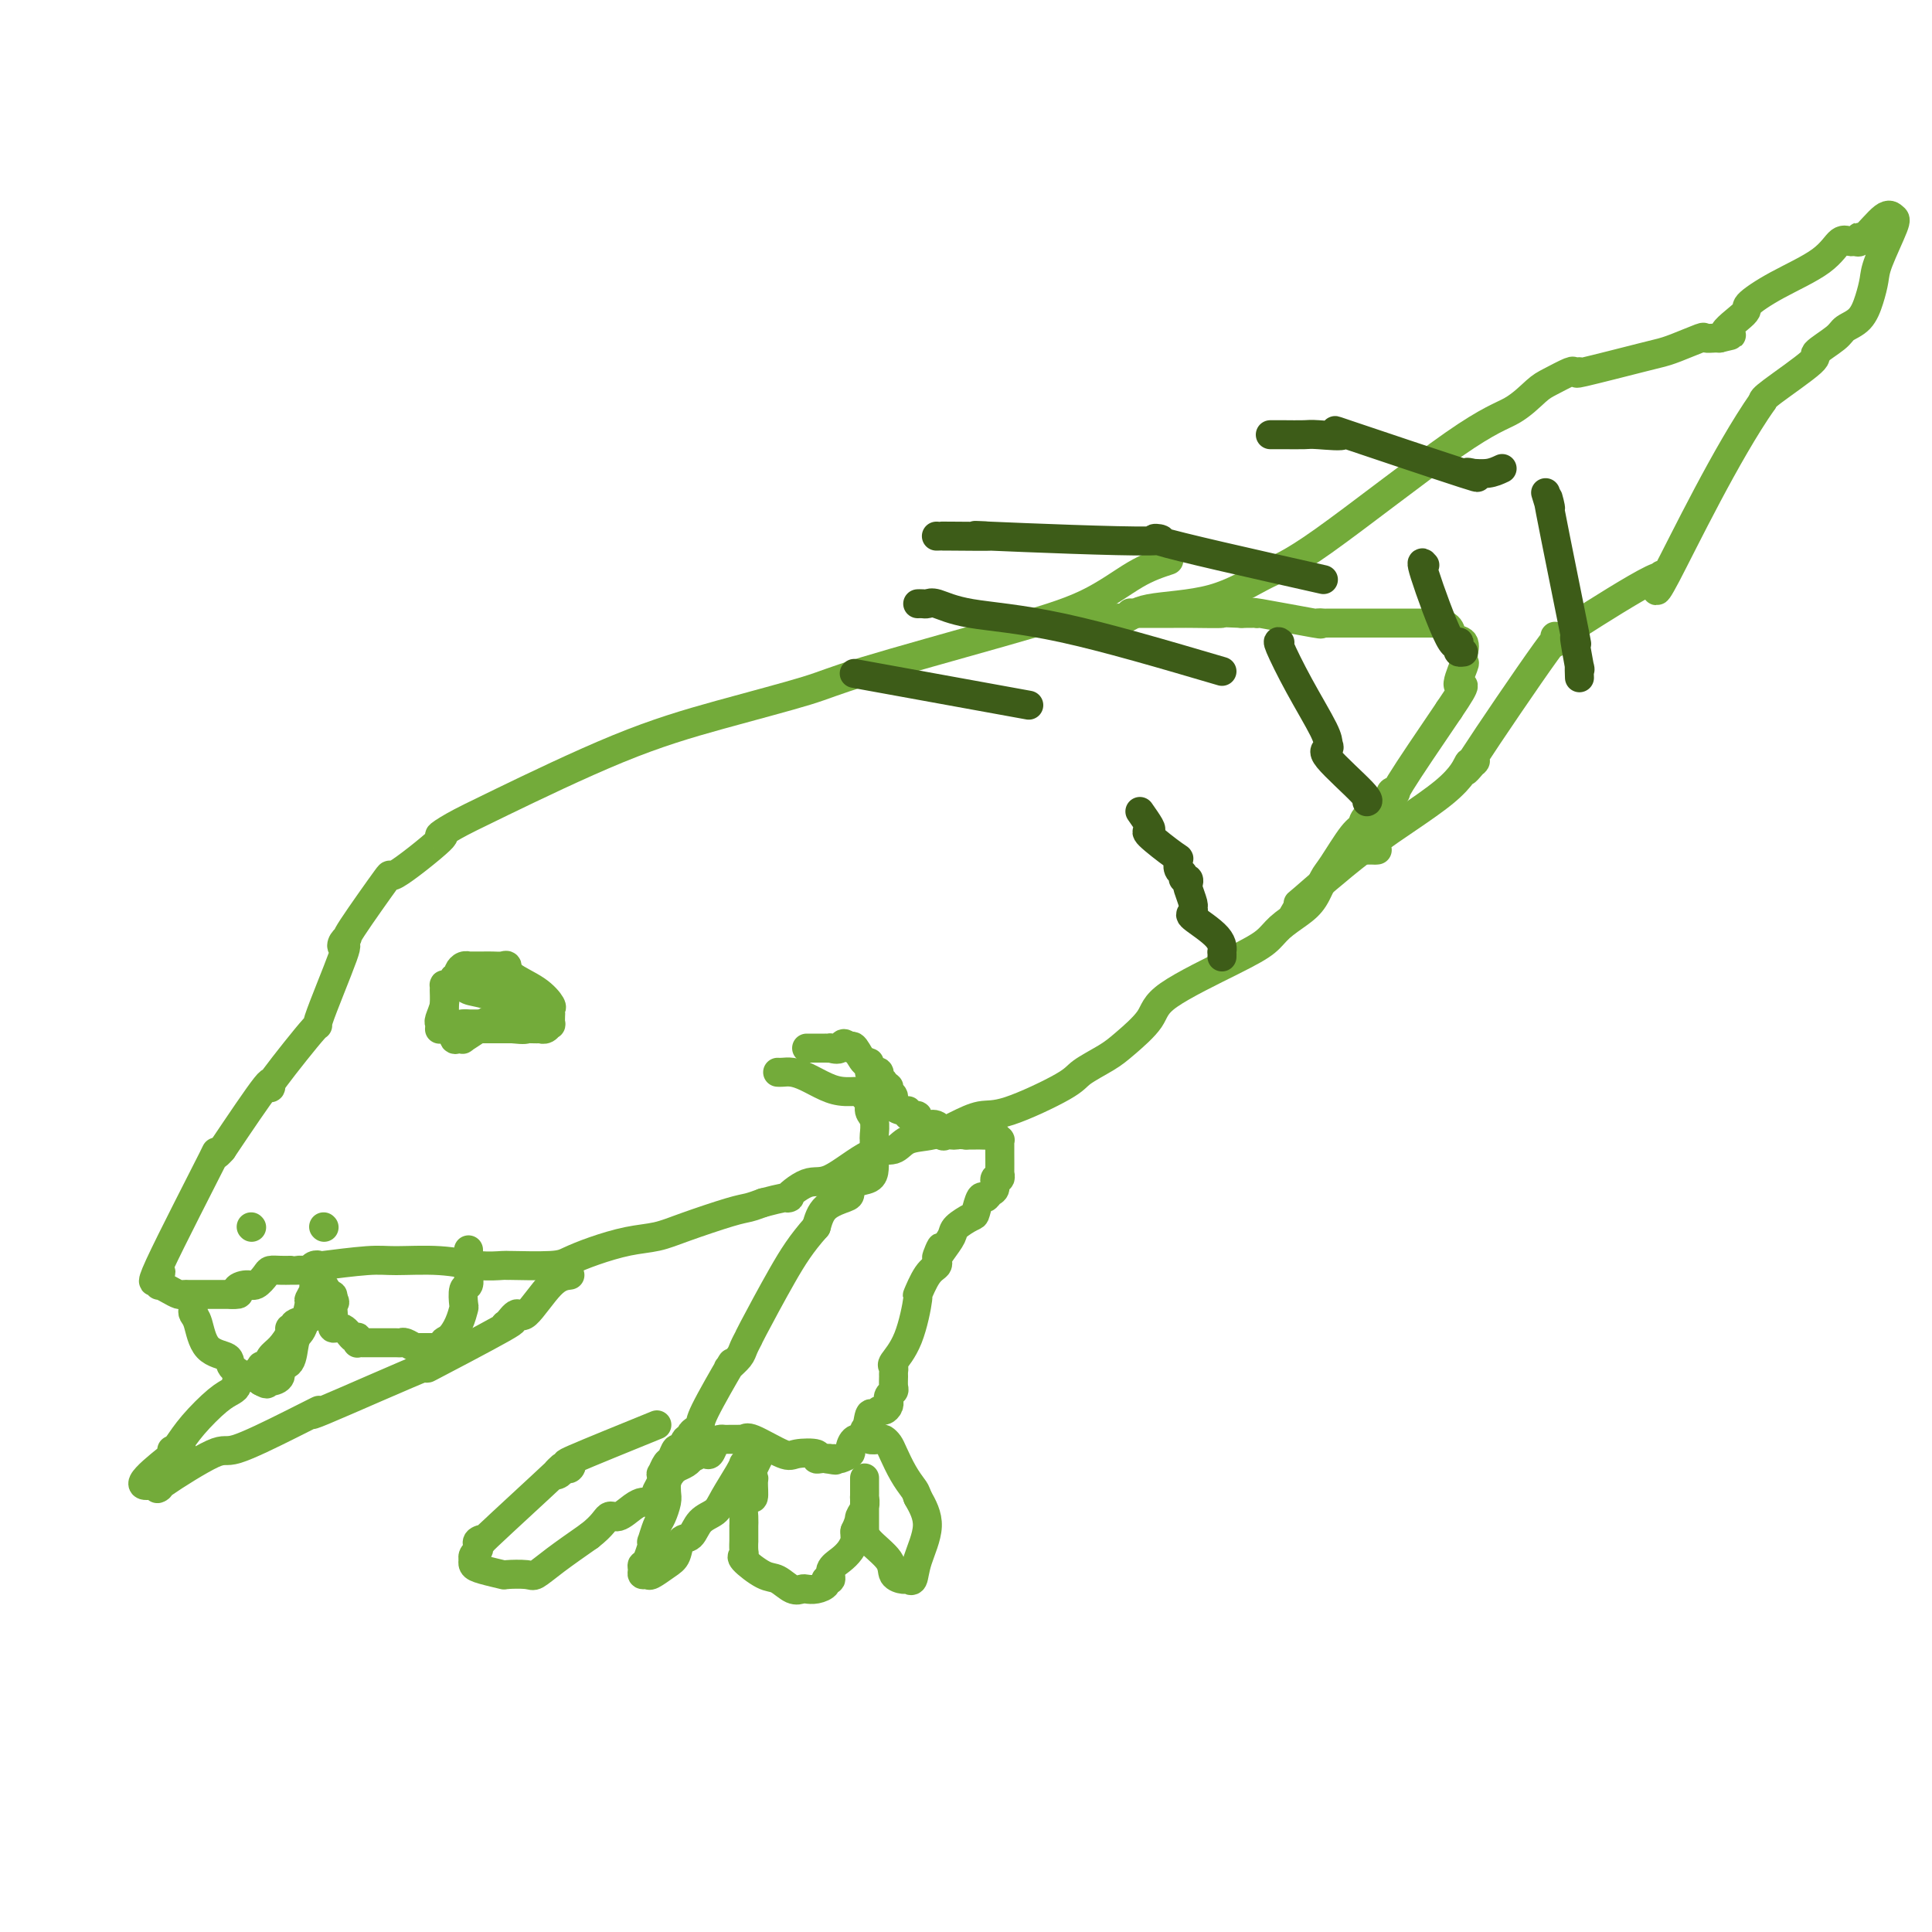 <svg viewBox='0 0 400 400' version='1.1' xmlns='http://www.w3.org/2000/svg' xmlns:xlink='http://www.w3.org/1999/xlink'><g fill='none' stroke='#73AB3A' stroke-width='6' stroke-linecap='round' stroke-linejoin='round'><path d='M242,116c-2.163,0.712 -4.325,1.424 -7,3c-2.675,1.576 -5.862,4.016 -10,6c-4.138,1.984 -9.228,3.511 -18,6c-8.772,2.489 -21.226,5.940 -28,8c-6.774,2.060 -7.869,2.729 -12,4c-4.131,1.271 -11.299,3.144 -18,5c-6.701,1.856 -12.935,3.695 -21,7c-8.065,3.305 -17.960,8.076 -24,11c-6.040,2.924 -8.224,3.999 -10,5c-1.776,1.001 -3.142,1.926 -3,2c0.142,0.074 1.794,-0.702 0,1c-1.794,1.702 -7.034,5.884 -9,7c-1.966,1.116 -0.658,-0.834 -2,1c-1.342,1.834 -5.335,7.452 -7,10c-1.665,2.548 -1.002,2.025 -1,2c0.002,-0.025 -0.657,0.449 -1,1c-0.343,0.551 -0.370,1.178 0,1c0.370,-0.178 1.136,-1.163 0,2c-1.136,3.163 -4.176,10.472 -5,13c-0.824,2.528 0.567,0.276 -1,2c-1.567,1.724 -6.091,7.426 -8,10c-1.909,2.574 -1.202,2.020 -1,2c0.202,-0.020 -0.099,0.495 0,0c0.099,-0.495 0.600,-1.998 -1,0c-1.600,1.998 -5.300,7.499 -9,13'/><path d='M46,238c-2.879,3.330 -0.078,-1.846 -2,2c-1.922,3.846 -8.569,16.714 -11,22c-2.431,5.286 -0.646,2.988 0,2c0.646,-0.988 0.152,-0.667 0,0c-0.152,0.667 0.039,1.681 0,2c-0.039,0.319 -0.309,-0.058 0,0c0.309,0.058 1.197,0.552 2,1c0.803,0.448 1.521,0.852 2,1c0.479,0.148 0.720,0.040 1,0c0.280,-0.040 0.601,-0.011 1,0c0.399,0.011 0.878,0.003 1,0c0.122,-0.003 -0.112,-0.001 0,0c0.112,0.001 0.569,0.000 1,0c0.431,-0.000 0.836,-0.000 1,0c0.164,0.000 0.087,0.000 0,0c-0.087,-0.000 -0.183,-0.000 0,0c0.183,0.000 0.644,0.000 1,0c0.356,-0.000 0.606,-0.000 1,0c0.394,0.000 0.930,0.000 1,0c0.070,-0.000 -0.327,-0.000 0,0c0.327,0.000 1.379,0.000 2,0c0.621,-0.000 0.810,-0.000 1,0'/><path d='M48,268c2.450,0.151 1.076,-0.471 1,-1c-0.076,-0.529 1.148,-0.965 2,-1c0.852,-0.035 1.332,0.330 2,0c0.668,-0.330 1.523,-1.356 2,-2c0.477,-0.644 0.575,-0.904 1,-1c0.425,-0.096 1.178,-0.026 2,0c0.822,0.026 1.712,0.008 2,0c0.288,-0.008 -0.025,-0.006 0,0c0.025,0.006 0.390,0.015 1,0c0.610,-0.015 1.466,-0.056 2,0c0.534,0.056 0.747,0.207 1,0c0.253,-0.207 0.545,-0.773 1,-1c0.455,-0.227 1.074,-0.114 1,0c-0.074,0.114 -0.839,0.231 1,0c1.839,-0.231 6.283,-0.808 9,-1c2.717,-0.192 3.709,0.001 6,0c2.291,-0.001 5.883,-0.196 9,0c3.117,0.196 5.760,0.785 8,1c2.240,0.215 4.077,0.058 5,0c0.923,-0.058 0.931,-0.018 1,0c0.069,0.018 0.200,0.013 0,0c-0.200,-0.013 -0.729,-0.035 1,0c1.729,0.035 5.718,0.126 8,0c2.282,-0.126 2.857,-0.469 4,-1c1.143,-0.531 2.855,-1.249 5,-2c2.145,-0.751 4.724,-1.535 7,-2c2.276,-0.465 4.251,-0.611 6,-1c1.749,-0.389 3.273,-1.022 6,-2c2.727,-0.978 6.657,-2.302 9,-3c2.343,-0.698 3.098,-0.771 4,-1c0.902,-0.229 1.951,-0.615 3,-1'/><path d='M158,249c7.748,-2.051 5.119,-0.677 5,-1c-0.119,-0.323 2.273,-2.342 4,-3c1.727,-0.658 2.789,0.046 5,-1c2.211,-1.046 5.570,-3.841 8,-5c2.430,-1.159 3.931,-0.682 5,-1c1.069,-0.318 1.707,-1.429 3,-2c1.293,-0.571 3.243,-0.600 5,-1c1.757,-0.400 3.321,-1.170 5,-2c1.679,-0.830 3.471,-1.720 5,-2c1.529,-0.280 2.794,0.051 6,-1c3.206,-1.051 8.351,-3.484 11,-5c2.649,-1.516 2.801,-2.114 4,-3c1.199,-0.886 3.446,-2.061 5,-3c1.554,-0.939 2.415,-1.644 4,-3c1.585,-1.356 3.893,-3.363 5,-5c1.107,-1.637 1.013,-2.903 4,-5c2.987,-2.097 9.055,-5.025 13,-7c3.945,-1.975 5.767,-2.998 7,-4c1.233,-1.002 1.875,-1.983 3,-3c1.125,-1.017 2.731,-2.069 4,-3c1.269,-0.931 2.200,-1.740 3,-3c0.800,-1.260 1.468,-2.969 2,-4c0.532,-1.031 0.927,-1.382 2,-3c1.073,-1.618 2.822,-4.504 4,-6c1.178,-1.496 1.785,-1.603 2,-2c0.215,-0.397 0.040,-1.083 1,-2c0.960,-0.917 3.056,-2.063 4,-3c0.944,-0.937 0.738,-1.663 1,-2c0.262,-0.337 0.994,-0.283 1,0c0.006,0.283 -0.712,0.795 1,-2c1.712,-2.795 5.856,-8.898 10,-15'/><path d='M300,147c4.724,-6.930 2.533,-4.755 2,-5c-0.533,-0.245 0.591,-2.910 1,-4c0.409,-1.090 0.103,-0.606 0,-1c-0.103,-0.394 -0.001,-1.667 0,-2c0.001,-0.333 -0.097,0.275 0,0c0.097,-0.275 0.391,-1.433 0,-2c-0.391,-0.567 -1.467,-0.544 -2,-1c-0.533,-0.456 -0.524,-1.390 -1,-2c-0.476,-0.610 -1.438,-0.895 -2,-1c-0.562,-0.105 -0.725,-0.028 -1,0c-0.275,0.028 -0.663,0.008 -1,0c-0.337,-0.008 -0.622,-0.002 -1,0c-0.378,0.002 -0.850,0.001 -2,0c-1.150,-0.001 -2.979,-0.000 -4,0c-1.021,0.000 -1.236,0.000 -2,0c-0.764,-0.000 -2.078,-0.000 -3,0c-0.922,0.000 -1.450,0.000 -2,0c-0.550,-0.000 -1.120,-0.001 -2,0c-0.880,0.001 -2.071,0.002 -3,0c-0.929,-0.002 -1.596,-0.008 -2,0c-0.404,0.008 -0.546,0.030 -1,0c-0.454,-0.030 -1.221,-0.113 -1,0c0.221,0.113 1.428,0.423 -1,0c-2.428,-0.423 -8.492,-1.577 -11,-2c-2.508,-0.423 -1.460,-0.113 -1,0c0.460,0.113 0.330,0.030 0,0c-0.330,-0.030 -0.862,-0.008 -1,0c-0.138,0.008 0.117,0.002 0,0c-0.117,-0.002 -0.605,-0.001 -1,0c-0.395,0.001 -0.698,0.000 -1,0'/><path d='M257,127c-6.910,-0.309 -3.683,-0.083 -4,0c-0.317,0.083 -4.176,0.022 -6,0c-1.824,-0.022 -1.612,-0.006 -2,0c-0.388,0.006 -1.375,0.002 -2,0c-0.625,-0.002 -0.890,-0.000 -1,0c-0.110,0.000 -0.067,-0.001 0,0c0.067,0.001 0.159,0.004 -1,0c-1.159,-0.004 -3.567,-0.015 -5,0c-1.433,0.015 -1.891,0.057 -2,0c-0.109,-0.057 0.129,-0.211 0,0c-0.129,0.211 -0.626,0.789 -1,1c-0.374,0.211 -0.626,0.057 -1,0c-0.374,-0.057 -0.870,-0.015 -1,0c-0.130,0.015 0.105,0.004 0,0c-0.105,-0.004 -0.549,-0.001 -1,0c-0.451,0.001 -0.908,0.000 -1,0c-0.092,-0.000 0.182,-0.000 0,0c-0.182,0.000 -0.818,0.000 -1,0c-0.182,-0.000 0.091,-0.000 0,0c-0.091,0.000 -0.545,0.000 -1,0'/><path d='M227,128c-5.000,0.167 -2.500,0.083 0,0'/><path d='M227,128c0.459,-0.054 0.918,-0.108 2,0c1.082,0.108 2.787,0.379 4,0c1.213,-0.379 1.936,-1.407 5,-2c3.064,-0.593 8.471,-0.751 13,-2c4.529,-1.249 8.179,-3.588 11,-5c2.821,-1.412 4.812,-1.897 12,-7c7.188,-5.103 19.573,-14.825 27,-20c7.427,-5.175 9.898,-5.803 12,-7c2.102,-1.197 3.837,-2.962 5,-4c1.163,-1.038 1.754,-1.347 3,-2c1.246,-0.653 3.146,-1.650 4,-2c0.854,-0.350 0.662,-0.055 1,0c0.338,0.055 1.207,-0.131 1,0c-0.207,0.131 -1.491,0.577 1,0c2.491,-0.577 8.756,-2.179 12,-3c3.244,-0.821 3.465,-0.861 4,-1c0.535,-0.139 1.382,-0.377 3,-1c1.618,-0.623 4.005,-1.631 5,-2c0.995,-0.369 0.597,-0.099 1,0c0.403,0.099 1.609,0.027 2,0c0.391,-0.027 -0.031,-0.008 0,0c0.031,0.008 0.516,0.004 1,0'/><path d='M356,70c4.779,-1.086 1.226,-0.302 1,-1c-0.226,-0.698 2.873,-2.878 4,-4c1.127,-1.122 0.281,-1.187 1,-2c0.719,-0.813 3.005,-2.376 6,-4c2.995,-1.624 6.701,-3.309 9,-5c2.299,-1.691 3.190,-3.386 4,-4c0.810,-0.614 1.538,-0.146 2,0c0.462,0.146 0.659,-0.028 1,0c0.341,0.028 0.826,0.260 1,0c0.174,-0.260 0.035,-1.011 0,-1c-0.035,0.011 0.033,0.782 1,0c0.967,-0.782 2.834,-3.119 4,-4c1.166,-0.881 1.630,-0.305 2,0c0.370,0.305 0.644,0.340 0,2c-0.644,1.660 -2.207,4.945 -3,7c-0.793,2.055 -0.814,2.881 -1,4c-0.186,1.119 -0.535,2.531 -1,4c-0.465,1.469 -1.045,2.994 -2,4c-0.955,1.006 -2.284,1.492 -3,2c-0.716,0.508 -0.819,1.040 -2,2c-1.181,0.960 -3.440,2.350 -4,3c-0.560,0.650 0.580,0.560 -1,2c-1.580,1.440 -5.880,4.412 -8,6c-2.120,1.588 -2.060,1.794 -2,2'/><path d='M365,83c-7.572,10.810 -16.502,29.337 -20,36c-3.498,6.663 -1.566,1.464 -1,0c0.566,-1.464 -0.236,0.806 0,1c0.236,0.194 1.509,-1.688 -2,0c-3.509,1.688 -11.801,6.948 -15,9c-3.199,2.052 -1.304,0.897 -1,1c0.304,0.103 -0.983,1.463 -2,2c-1.017,0.537 -1.765,0.250 -2,0c-0.235,-0.250 0.043,-0.464 0,0c-0.043,0.464 -0.407,1.607 0,1c0.407,-0.607 1.585,-2.965 -2,2c-3.585,4.965 -11.932,17.252 -15,22c-3.068,4.748 -0.857,1.955 0,1c0.857,-0.955 0.361,-0.074 0,0c-0.361,0.074 -0.587,-0.660 -1,0c-0.413,0.660 -1.015,2.713 -5,6c-3.985,3.287 -11.354,7.809 -14,10c-2.646,2.191 -0.568,2.051 0,2c0.568,-0.051 -0.374,-0.014 -1,0c-0.626,0.014 -0.938,0.004 -1,0c-0.062,-0.004 0.125,-0.001 0,0c-0.125,0.001 -0.563,0.001 -1,0'/><path d='M282,176c-5.303,4.093 -10.061,8.324 -12,10c-1.939,1.676 -1.061,0.797 -1,1c0.061,0.203 -0.697,1.486 -1,2c-0.303,0.514 -0.152,0.257 0,0'/><path d='M52,254c0.000,0.000 0.100,0.100 0.1,0.1'/><path d='M67,254c0.000,0.000 0.100,0.100 0.1,0.1'/><path d='M92,205c0.113,0.950 0.227,1.901 0,3c-0.227,1.099 -0.793,2.347 -1,3c-0.207,0.653 -0.055,0.711 0,1c0.055,0.289 0.015,0.810 0,1c-0.015,0.190 -0.003,0.051 0,0c0.003,-0.051 -0.001,-0.014 0,0c0.001,0.014 0.009,0.004 1,0c0.991,-0.004 2.967,-0.001 4,0c1.033,0.001 1.124,0.000 2,0c0.876,-0.000 2.536,-0.000 4,0c1.464,0.000 2.732,0.000 4,0'/><path d='M106,213c2.973,0.310 2.904,0.084 3,0c0.096,-0.084 0.355,-0.027 1,0c0.645,0.027 1.675,0.023 2,0c0.325,-0.023 -0.057,-0.067 0,0c0.057,0.067 0.551,0.243 1,0c0.449,-0.243 0.852,-0.906 1,-1c0.148,-0.094 0.041,0.380 0,0c-0.041,-0.380 -0.018,-1.613 0,-2c0.018,-0.387 0.029,0.073 0,0c-0.029,-0.073 -0.098,-0.678 0,-1c0.098,-0.322 0.364,-0.359 0,-1c-0.364,-0.641 -1.357,-1.884 -3,-3c-1.643,-1.116 -3.936,-2.103 -5,-3c-1.064,-0.897 -0.898,-1.705 -1,-2c-0.102,-0.295 -0.471,-0.079 -1,0c-0.529,0.079 -1.218,0.021 -2,0c-0.782,-0.021 -1.658,-0.006 -2,0c-0.342,0.006 -0.152,0.001 0,0c0.152,-0.001 0.266,-0.000 0,0c-0.266,0.000 -0.911,-0.001 -1,0c-0.089,0.001 0.379,0.003 0,0c-0.379,-0.003 -1.604,-0.012 -2,0c-0.396,0.012 0.038,0.044 0,0c-0.038,-0.044 -0.549,-0.166 -1,0c-0.451,0.166 -0.843,0.619 -1,1c-0.157,0.381 -0.078,0.691 0,1'/><path d='M95,202c-1.574,0.477 -1.010,0.668 -1,1c0.010,0.332 -0.533,0.805 -1,1c-0.467,0.195 -0.857,0.111 -1,0c-0.143,-0.111 -0.038,-0.250 0,0c0.038,0.250 0.010,0.888 0,1c-0.010,0.112 -0.003,-0.304 0,0c0.003,0.304 -0.000,1.328 0,2c0.000,0.672 0.003,0.993 0,1c-0.003,0.007 -0.011,-0.302 0,0c0.011,0.302 0.041,1.213 0,2c-0.041,0.787 -0.152,1.451 0,2c0.152,0.549 0.567,0.984 1,1c0.433,0.016 0.884,-0.386 1,0c0.116,0.386 -0.102,1.561 0,2c0.102,0.439 0.523,0.143 1,0c0.477,-0.143 1.009,-0.133 1,0c-0.009,0.133 -0.559,0.389 0,0c0.559,-0.389 2.226,-1.424 3,-2c0.774,-0.576 0.656,-0.695 1,-1c0.344,-0.305 1.150,-0.798 2,-1c0.850,-0.202 1.743,-0.114 2,0c0.257,0.114 -0.124,0.256 0,0c0.124,-0.256 0.751,-0.908 1,-1c0.249,-0.092 0.118,0.377 0,0c-0.118,-0.377 -0.224,-1.602 0,-2c0.224,-0.398 0.778,0.029 1,0c0.222,-0.029 0.111,-0.515 0,-1'/><path d='M106,207c1.926,-1.132 1.240,0.036 1,0c-0.240,-0.036 -0.036,-1.278 0,-2c0.036,-0.722 -0.098,-0.926 0,-1c0.098,-0.074 0.427,-0.020 0,0c-0.427,0.020 -1.611,0.005 -2,0c-0.389,-0.005 0.016,-0.001 0,0c-0.016,0.001 -0.452,0.000 -1,0c-0.548,-0.000 -1.207,-0.000 -2,0c-0.793,0.000 -1.719,0.000 -2,0c-0.281,-0.000 0.083,-0.000 0,0c-0.083,0.000 -0.614,0.000 -1,0c-0.386,-0.000 -0.625,-0.001 -1,0c-0.375,0.001 -0.884,0.004 -1,0c-0.116,-0.004 0.160,-0.013 0,0c-0.160,0.013 -0.758,0.050 -1,0c-0.242,-0.050 -0.129,-0.185 0,0c0.129,0.185 0.273,0.691 1,1c0.727,0.309 2.037,0.423 4,1c1.963,0.577 4.578,1.619 6,2c1.422,0.381 1.652,0.103 2,0c0.348,-0.103 0.814,-0.029 1,0c0.186,0.029 0.093,0.015 0,0'/><path d='M110,208c2.238,0.494 1.332,-0.270 1,0c-0.332,0.270 -0.090,1.575 0,2c0.090,0.425 0.028,-0.030 0,0c-0.028,0.030 -0.023,0.544 0,1c0.023,0.456 0.063,0.854 0,1c-0.063,0.146 -0.230,0.039 -1,0c-0.770,-0.039 -2.143,-0.010 -3,0c-0.857,0.010 -1.199,0.003 -2,0c-0.801,-0.003 -2.061,-0.001 -3,0c-0.939,0.001 -1.557,0.000 -2,0c-0.443,-0.000 -0.711,-0.000 -1,0c-0.289,0.000 -0.600,0.000 -1,0c-0.400,-0.000 -0.891,-0.000 -1,0c-0.109,0.000 0.163,0.000 0,0c-0.163,-0.000 -0.761,-0.000 -1,0c-0.239,0.000 -0.120,0.000 0,0'/><path d='M96,212c-2.333,0.156 -0.667,0.044 0,0c0.667,-0.044 0.333,-0.022 0,0'/><path d='M161,222c0.261,0.016 0.522,0.033 1,0c0.478,-0.033 1.173,-0.115 2,0c0.827,0.115 1.786,0.426 3,1c1.214,0.574 2.683,1.410 4,2c1.317,0.590 2.481,0.935 4,1c1.519,0.065 3.391,-0.150 4,0c0.609,0.150 -0.047,0.664 0,1c0.047,0.336 0.797,0.494 1,1c0.203,0.506 -0.142,1.362 0,2c0.142,0.638 0.770,1.059 1,2c0.230,0.941 0.062,2.401 0,3c-0.062,0.599 -0.018,0.335 0,1c0.018,0.665 0.008,2.257 0,3c-0.008,0.743 -0.016,0.637 0,1c0.016,0.363 0.057,1.196 0,2c-0.057,0.804 -0.211,1.579 -1,2c-0.789,0.421 -2.214,0.489 -3,1c-0.786,0.511 -0.932,1.467 -1,2c-0.068,0.533 -0.057,0.644 -1,1c-0.943,0.356 -2.841,0.959 -4,2c-1.159,1.041 -1.580,2.521 -2,4'/><path d='M169,254c-3.090,3.479 -4.816,6.178 -7,10c-2.184,3.822 -4.827,8.768 -6,11c-1.173,2.232 -0.876,1.749 -1,2c-0.124,0.251 -0.669,1.236 -1,2c-0.331,0.764 -0.446,1.308 -1,2c-0.554,0.692 -1.545,1.533 -2,2c-0.455,0.467 -0.373,0.559 0,0c0.373,-0.559 1.038,-1.769 0,0c-1.038,1.769 -3.780,6.517 -5,9c-1.220,2.483 -0.918,2.702 -1,3c-0.082,0.298 -0.547,0.676 -1,1c-0.453,0.324 -0.895,0.593 -1,1c-0.105,0.407 0.127,0.953 0,1c-0.127,0.047 -0.611,-0.406 -1,0c-0.389,0.406 -0.682,1.672 -1,2c-0.318,0.328 -0.660,-0.280 -1,0c-0.340,0.280 -0.677,1.448 -1,2c-0.323,0.552 -0.633,0.488 -1,1c-0.367,0.512 -0.791,1.599 -1,2c-0.209,0.401 -0.203,0.114 0,0c0.203,-0.114 0.601,-0.057 1,0'/><path d='M138,305c-4.637,7.954 -0.730,2.337 1,0c1.730,-2.337 1.285,-1.396 1,-1c-0.285,0.396 -0.408,0.246 0,0c0.408,-0.246 1.348,-0.588 2,-1c0.652,-0.412 1.015,-0.896 1,-1c-0.015,-0.104 -0.407,0.170 0,0c0.407,-0.170 1.615,-0.784 2,-1c0.385,-0.216 -0.052,-0.033 0,0c0.052,0.033 0.592,-0.082 1,0c0.408,0.082 0.686,0.362 1,0c0.314,-0.362 0.666,-1.365 1,-2c0.334,-0.635 0.649,-0.902 1,-1c0.351,-0.098 0.738,-0.025 1,0c0.262,0.025 0.398,0.004 1,0c0.602,-0.004 1.671,0.010 2,0c0.329,-0.010 -0.080,-0.045 0,0c0.080,0.045 0.650,0.169 1,0c0.350,-0.169 0.482,-0.630 2,0c1.518,0.630 4.424,2.351 6,3c1.576,0.649 1.824,0.226 3,0c1.176,-0.226 3.282,-0.257 4,0c0.718,0.257 0.049,0.801 0,1c-0.049,0.199 0.523,0.053 1,0c0.477,-0.053 0.859,-0.014 1,0c0.141,0.014 0.040,0.004 0,0c-0.040,-0.004 -0.020,-0.002 0,0'/><path d='M171,302c3.335,0.618 1.672,0.162 1,0c-0.672,-0.162 -0.352,-0.031 0,0c0.352,0.031 0.737,-0.038 1,0c0.263,0.038 0.403,0.182 1,0c0.597,-0.182 1.651,-0.691 2,-1c0.349,-0.309 -0.009,-0.418 0,-1c0.009,-0.582 0.384,-1.638 1,-2c0.616,-0.362 1.474,-0.030 2,-1c0.526,-0.970 0.719,-3.243 1,-4c0.281,-0.757 0.650,0.004 1,0c0.350,-0.004 0.683,-0.771 1,-1c0.317,-0.229 0.620,0.079 1,0c0.380,-0.079 0.838,-0.546 1,-1c0.162,-0.454 0.029,-0.894 0,-1c-0.029,-0.106 0.045,0.122 0,0c-0.045,-0.122 -0.208,-0.596 0,-1c0.208,-0.404 0.789,-0.739 1,-1c0.211,-0.261 0.054,-0.449 0,-1c-0.054,-0.551 -0.005,-1.465 0,-2c0.005,-0.535 -0.033,-0.692 0,-1c0.033,-0.308 0.137,-0.769 0,-1c-0.137,-0.231 -0.514,-0.233 0,-1c0.514,-0.767 1.921,-2.299 3,-5c1.079,-2.701 1.830,-6.570 2,-8c0.170,-1.430 -0.242,-0.422 0,-1c0.242,-0.578 1.137,-2.743 2,-4c0.863,-1.257 1.694,-1.608 2,-2c0.306,-0.392 0.087,-0.826 0,-1c-0.087,-0.174 -0.044,-0.087 0,0'/><path d='M194,261c1.672,-5.004 0.354,-2.014 0,-1c-0.354,1.014 0.258,0.050 1,-1c0.742,-1.050 1.613,-2.188 2,-3c0.387,-0.812 0.289,-1.299 1,-2c0.711,-0.701 2.232,-1.617 3,-2c0.768,-0.383 0.784,-0.234 1,-1c0.216,-0.766 0.631,-2.448 1,-3c0.369,-0.552 0.691,0.025 1,0c0.309,-0.025 0.605,-0.653 1,-1c0.395,-0.347 0.891,-0.415 1,-1c0.109,-0.585 -0.167,-1.689 0,-2c0.167,-0.311 0.777,0.170 1,0c0.223,-0.170 0.060,-0.991 0,-1c-0.060,-0.009 -0.016,0.794 0,0c0.016,-0.794 0.004,-3.183 0,-4c-0.004,-0.817 -0.000,-0.060 0,0c0.000,0.060 -0.003,-0.576 0,-1c0.003,-0.424 0.013,-0.635 0,-1c-0.013,-0.365 -0.048,-0.882 0,-1c0.048,-0.118 0.181,0.165 0,0c-0.181,-0.165 -0.675,-0.776 -1,-1c-0.325,-0.224 -0.482,-0.060 -1,0c-0.518,0.060 -1.396,0.016 -2,0c-0.604,-0.016 -0.932,-0.004 -1,0c-0.068,0.004 0.126,0.001 0,0c-0.126,-0.001 -0.572,-0.000 -1,0c-0.428,0.000 -0.836,0.000 -1,0c-0.164,-0.000 -0.082,-0.000 0,0'/><path d='M200,235c-1.488,-0.157 -1.707,-0.050 -2,0c-0.293,0.050 -0.661,0.041 -1,0c-0.339,-0.041 -0.649,-0.115 -1,0c-0.351,0.115 -0.743,0.420 -1,0c-0.257,-0.420 -0.379,-1.566 -1,-2c-0.621,-0.434 -1.739,-0.155 -2,0c-0.261,0.155 0.336,0.185 0,0c-0.336,-0.185 -1.606,-0.586 -2,-1c-0.394,-0.414 0.087,-0.842 0,-1c-0.087,-0.158 -0.741,-0.046 -1,0c-0.259,0.046 -0.124,0.027 0,0c0.124,-0.027 0.236,-0.062 0,0c-0.236,0.062 -0.818,0.220 -1,0c-0.182,-0.220 0.038,-0.818 0,-1c-0.038,-0.182 -0.335,0.052 -1,0c-0.665,-0.052 -1.699,-0.391 -2,-1c-0.301,-0.609 0.131,-1.488 0,-2c-0.131,-0.512 -0.823,-0.658 -1,-1c-0.177,-0.342 0.163,-0.880 0,-1c-0.163,-0.120 -0.828,0.179 -1,0c-0.172,-0.179 0.151,-0.836 0,-1c-0.151,-0.164 -0.775,0.166 -1,0c-0.225,-0.166 -0.050,-0.827 0,-1c0.050,-0.173 -0.025,0.141 0,0c0.025,-0.141 0.148,-0.739 0,-1c-0.148,-0.261 -0.568,-0.186 -1,0c-0.432,0.186 -0.875,0.484 -1,0c-0.125,-0.484 0.070,-1.748 0,-2c-0.070,-0.252 -0.403,0.509 -1,0c-0.597,-0.509 -1.456,-2.288 -2,-3c-0.544,-0.712 -0.772,-0.356 -1,0'/><path d='M176,217c-1.719,-1.856 -1.518,-0.497 -2,0c-0.482,0.497 -1.649,0.133 -2,0c-0.351,-0.133 0.113,-0.036 0,0c-0.113,0.036 -0.804,0.010 -1,0c-0.196,-0.010 0.101,-0.003 0,0c-0.101,0.003 -0.602,0.001 -1,0c-0.398,-0.001 -0.695,-0.000 -1,0c-0.305,0.000 -0.618,0.000 -1,0c-0.382,-0.000 -0.834,-0.000 -1,0c-0.166,0.000 -0.048,0.000 0,0c0.048,-0.000 0.024,-0.000 0,0'/><path d='M136,295c-7.066,2.875 -14.132,5.750 -17,7c-2.868,1.250 -1.537,0.874 -1,1c0.537,0.126 0.280,0.755 0,1c-0.280,0.245 -0.583,0.105 -1,0c-0.417,-0.105 -0.948,-0.176 -1,0c-0.052,0.176 0.377,0.600 0,1c-0.377,0.400 -1.558,0.776 -1,0c0.558,-0.776 2.857,-2.702 0,0c-2.857,2.702 -10.870,10.034 -14,13c-3.130,2.966 -1.378,1.568 -1,1c0.378,-0.568 -0.617,-0.306 -1,0c-0.383,0.306 -0.155,0.656 0,1c0.155,0.344 0.237,0.684 0,1c-0.237,0.316 -0.792,0.609 -1,1c-0.208,0.391 -0.069,0.879 0,1c0.069,0.121 0.067,-0.125 0,0c-0.067,0.125 -0.200,0.621 0,1c0.200,0.379 0.734,0.639 2,1c1.266,0.361 3.263,0.821 4,1c0.737,0.179 0.214,0.076 1,0c0.786,-0.076 2.881,-0.123 4,0c1.119,0.123 1.263,0.418 2,0c0.737,-0.418 2.068,-1.548 4,-3c1.932,-1.452 4.466,-3.226 7,-5'/><path d='M122,318c2.836,-2.172 3.427,-3.600 4,-4c0.573,-0.400 1.128,0.230 2,0c0.872,-0.230 2.061,-1.318 3,-2c0.939,-0.682 1.627,-0.956 2,-1c0.373,-0.044 0.429,0.143 1,0c0.571,-0.143 1.656,-0.614 2,-1c0.344,-0.386 -0.052,-0.686 0,-1c0.052,-0.314 0.551,-0.643 1,-1c0.449,-0.357 0.849,-0.741 1,-1c0.151,-0.259 0.052,-0.394 0,0c-0.052,0.394 -0.056,1.318 0,2c0.056,0.682 0.172,1.121 0,2c-0.172,0.879 -0.634,2.198 -1,3c-0.366,0.802 -0.638,1.088 -1,2c-0.362,0.912 -0.815,2.452 -1,3c-0.185,0.548 -0.101,0.106 0,0c0.101,-0.106 0.220,0.125 0,1c-0.220,0.875 -0.777,2.393 -1,3c-0.223,0.607 -0.111,0.304 0,0'/><path d='M134,323c-0.635,2.411 -0.224,0.440 0,0c0.224,-0.440 0.260,0.652 0,1c-0.260,0.348 -0.814,-0.049 -1,0c-0.186,0.049 -0.002,0.543 0,1c0.002,0.457 -0.178,0.878 0,1c0.178,0.122 0.715,-0.055 1,0c0.285,0.055 0.317,0.343 1,0c0.683,-0.343 2.016,-1.317 3,-2c0.984,-0.683 1.619,-1.075 2,-2c0.381,-0.925 0.510,-2.384 1,-3c0.490,-0.616 1.343,-0.388 2,-1c0.657,-0.612 1.118,-2.062 2,-3c0.882,-0.938 2.184,-1.362 3,-2c0.816,-0.638 1.146,-1.491 2,-3c0.854,-1.509 2.232,-3.676 3,-5c0.768,-1.324 0.928,-1.805 1,-2c0.072,-0.195 0.058,-0.105 0,0c-0.058,0.105 -0.160,0.224 0,0c0.160,-0.224 0.582,-0.791 1,-1c0.418,-0.209 0.834,-0.060 1,0c0.166,0.060 0.083,0.030 0,0'/><path d='M156,302c2.784,-3.069 0.743,0.258 0,2c-0.743,1.742 -0.189,1.898 0,2c0.189,0.102 0.012,0.148 0,1c-0.012,0.852 0.140,2.510 0,3c-0.140,0.490 -0.573,-0.187 -1,0c-0.427,0.187 -0.846,1.239 -1,2c-0.154,0.761 -0.041,1.232 0,2c0.041,0.768 0.011,1.834 0,2c-0.011,0.166 -0.002,-0.569 0,0c0.002,0.569 -0.003,2.440 0,3c0.003,0.560 0.014,-0.193 0,0c-0.014,0.193 -0.051,1.332 0,2c0.051,0.668 0.191,0.866 0,1c-0.191,0.134 -0.713,0.204 0,1c0.713,0.796 2.663,2.318 4,3c1.337,0.682 2.062,0.523 3,1c0.938,0.477 2.087,1.589 3,2c0.913,0.411 1.588,0.120 2,0c0.412,-0.120 0.559,-0.069 1,0c0.441,0.069 1.174,0.156 2,0c0.826,-0.156 1.744,-0.556 2,-1c0.256,-0.444 -0.149,-0.934 0,-1c0.149,-0.066 0.853,0.291 1,0c0.147,-0.291 -0.262,-1.230 0,-2c0.262,-0.770 1.194,-1.372 2,-2c0.806,-0.628 1.484,-1.282 2,-2c0.516,-0.718 0.870,-1.501 1,-2c0.130,-0.499 0.037,-0.714 0,-1c-0.037,-0.286 -0.019,-0.643 0,-1'/><path d='M177,317c1.094,-2.295 0.829,-2.532 1,-3c0.171,-0.468 0.778,-1.168 1,-2c0.222,-0.832 0.060,-1.794 0,-2c-0.060,-0.206 -0.016,0.346 0,0c0.016,-0.346 0.004,-1.591 0,-2c-0.004,-0.409 -0.001,0.017 0,0c0.001,-0.017 0.000,-0.479 0,-1c-0.000,-0.521 -0.000,-1.102 0,-1c0.000,0.102 0.001,0.887 0,2c-0.001,1.113 -0.002,2.553 0,4c0.002,1.447 0.007,2.899 0,4c-0.007,1.101 -0.027,1.849 1,3c1.027,1.151 3.102,2.703 4,4c0.898,1.297 0.620,2.338 1,3c0.380,0.662 1.417,0.944 2,1c0.583,0.056 0.711,-0.115 1,0c0.289,0.115 0.737,0.515 1,0c0.263,-0.515 0.340,-1.946 1,-4c0.660,-2.054 1.903,-4.730 2,-7c0.097,-2.270 -0.951,-4.135 -2,-6'/><path d='M190,310c-0.444,-1.257 -0.553,-1.398 -1,-2c-0.447,-0.602 -1.232,-1.664 -2,-3c-0.768,-1.336 -1.520,-2.945 -2,-4c-0.480,-1.055 -0.689,-1.554 -1,-2c-0.311,-0.446 -0.723,-0.837 -1,-1c-0.277,-0.163 -0.418,-0.096 -1,0c-0.582,0.096 -1.606,0.222 -2,0c-0.394,-0.222 -0.158,-0.790 0,-1c0.158,-0.210 0.239,-0.060 0,0c-0.239,0.060 -0.796,0.030 -1,0c-0.204,-0.030 -0.055,-0.060 0,0c0.055,0.060 0.015,0.208 0,0c-0.015,-0.208 -0.004,-0.774 0,-1c0.004,-0.226 0.002,-0.113 0,0'/></g>
<g fill='none' stroke='#3D5C18' stroke-width='6' stroke-linecap='round' stroke-linejoin='round'><path d='M213,146c-13.750,-2.500 -27.500,-5.000 -33,-6c-5.500,-1.000 -2.750,-0.500 0,0'/><path d='M236,168c0.807,1.154 1.614,2.307 2,3c0.386,0.693 0.351,0.924 0,1c-0.351,0.076 -1.018,-0.005 0,1c1.018,1.005 3.722,3.096 5,4c1.278,0.904 1.131,0.619 1,1c-0.131,0.381 -0.245,1.426 0,2c0.245,0.574 0.849,0.677 1,1c0.151,0.323 -0.152,0.868 0,1c0.152,0.132 0.758,-0.148 1,0c0.242,0.148 0.119,0.723 0,1c-0.119,0.277 -0.233,0.257 0,1c0.233,0.743 0.812,2.250 1,3c0.188,0.750 -0.016,0.745 0,1c0.016,0.255 0.253,0.771 0,1c-0.253,0.229 -0.996,0.170 0,1c0.996,0.830 3.731,2.548 5,4c1.269,1.452 1.072,2.637 1,3c-0.072,0.363 -0.019,-0.094 0,0c0.019,0.094 0.006,0.741 0,1c-0.006,0.259 -0.003,0.129 0,0'/><path d='M253,139c-11.993,-3.525 -23.987,-7.050 -33,-9c-9.013,-1.950 -15.046,-2.326 -19,-3c-3.954,-0.674 -5.830,-1.645 -7,-2c-1.170,-0.355 -1.633,-0.095 -2,0c-0.367,0.095 -0.637,0.026 -1,0c-0.363,-0.026 -0.818,-0.007 -1,0c-0.182,0.007 -0.091,0.004 0,0'/><path d='M265,133c-0.308,-0.233 -0.617,-0.465 0,1c0.617,1.465 2.158,4.628 4,8c1.842,3.372 3.983,6.952 5,9c1.017,2.048 0.910,2.563 1,3c0.090,0.437 0.378,0.797 0,1c-0.378,0.203 -1.421,0.250 0,2c1.421,1.750 5.306,5.202 7,7c1.694,1.798 1.198,1.942 1,2c-0.198,0.058 -0.099,0.029 0,0'/><path d='M274,120c-15.161,-3.412 -30.323,-6.823 -34,-8c-3.677,-1.177 4.130,-0.119 -2,0c-6.130,0.119 -26.196,-0.700 -33,-1c-6.804,-0.300 -0.345,-0.080 0,0c0.345,0.080 -5.423,0.022 -8,0c-2.577,-0.022 -1.963,-0.006 -2,0c-0.037,0.006 -0.725,0.002 -1,0c-0.275,-0.002 -0.138,-0.001 0,0'/><path d='M295,117c-0.506,-0.603 -1.012,-1.205 0,2c1.012,3.205 3.543,10.218 5,13c1.457,2.782 1.841,1.334 2,1c0.159,-0.334 0.094,0.447 0,1c-0.094,0.553 -0.218,0.880 0,1c0.218,0.120 0.776,0.034 1,0c0.224,-0.034 0.112,-0.017 0,0'/><path d='M311,97c-0.908,0.427 -1.816,0.855 -3,1c-1.184,0.145 -2.643,0.009 -3,0c-0.357,-0.009 0.387,0.110 0,0c-0.387,-0.110 -1.904,-0.450 -1,0c0.904,0.450 4.228,1.690 -1,0c-5.228,-1.690 -19.009,-6.309 -24,-8c-4.991,-1.691 -1.193,-0.453 -1,0c0.193,0.453 -3.219,0.121 -5,0c-1.781,-0.121 -1.931,-0.033 -3,0c-1.069,0.033 -3.057,0.009 -4,0c-0.943,-0.009 -0.840,-0.002 -1,0c-0.160,0.002 -0.581,0.001 -1,0c-0.419,-0.001 -0.834,-0.000 -1,0c-0.166,0.000 -0.083,0.000 0,0'/><path d='M320,102c0.577,1.919 1.153,3.837 1,3c-0.153,-0.837 -1.036,-4.430 0,1c1.036,5.430 3.990,19.883 5,25c1.010,5.117 0.074,0.899 0,1c-0.074,0.101 0.712,4.522 1,6c0.288,1.478 0.078,0.013 0,0c-0.078,-0.013 -0.022,1.425 0,2c0.022,0.575 0.011,0.288 0,0'/></g>
<g fill='none' stroke='#73AB3A' stroke-width='6' stroke-linecap='round' stroke-linejoin='round'><path d='M118,264c-1.171,0.150 -2.341,0.301 -4,2c-1.659,1.699 -3.805,4.948 -5,6c-1.195,1.052 -1.439,-0.092 -2,0c-0.561,0.092 -1.438,1.419 -2,2c-0.562,0.581 -0.808,0.414 0,0c0.808,-0.414 2.669,-1.077 -1,1c-3.669,2.077 -12.870,6.892 -15,8c-2.130,1.108 2.809,-1.491 -1,0c-3.809,1.491 -16.367,7.073 -21,9c-4.633,1.927 -1.341,0.198 -1,0c0.341,-0.198 -2.269,1.135 -6,3c-3.731,1.865 -8.583,4.262 -11,5c-2.417,0.738 -2.401,-0.184 -5,1c-2.599,1.184 -7.815,4.473 -10,6c-2.185,1.527 -1.339,1.294 -1,1c0.339,-0.294 0.169,-0.647 0,-1'/><path d='M33,307c-7.986,2.416 0.049,-3.545 3,-6c2.951,-2.455 0.817,-1.403 0,-1c-0.817,0.403 -0.318,0.158 0,0c0.318,-0.158 0.453,-0.227 1,-1c0.547,-0.773 1.504,-2.248 3,-4c1.496,-1.752 3.529,-3.780 5,-5c1.471,-1.220 2.379,-1.633 3,-2c0.621,-0.367 0.954,-0.687 1,-1c0.046,-0.313 -0.196,-0.618 0,-1c0.196,-0.382 0.831,-0.842 1,-1c0.169,-0.158 -0.127,-0.015 0,0c0.127,0.015 0.678,-0.100 1,0c0.322,0.100 0.414,0.413 1,0c0.586,-0.413 1.665,-1.551 2,-2c0.335,-0.449 -0.074,-0.207 0,0c0.074,0.207 0.631,0.381 1,0c0.369,-0.381 0.548,-1.317 1,-2c0.452,-0.683 1.176,-1.114 2,-2c0.824,-0.886 1.748,-2.226 2,-3c0.252,-0.774 -0.168,-0.980 0,-1c0.168,-0.020 0.923,0.147 1,0c0.077,-0.147 -0.526,-0.606 0,-1c0.526,-0.394 2.180,-0.721 3,-1c0.820,-0.279 0.806,-0.508 1,-1c0.194,-0.492 0.597,-1.246 1,-2'/><path d='M66,270c4.491,-3.807 2.720,-0.824 2,0c-0.720,0.824 -0.389,-0.511 0,-1c0.389,-0.489 0.835,-0.132 1,0c0.165,0.132 0.047,0.038 0,0c-0.047,-0.038 -0.024,-0.019 0,0'/><path d='M40,271c-0.085,0.335 -0.169,0.670 0,1c0.169,0.330 0.592,0.656 1,2c0.408,1.344 0.802,3.705 2,5c1.198,1.295 3.201,1.524 4,2c0.799,0.476 0.396,1.199 1,2c0.604,0.801 2.217,1.682 3,2c0.783,0.318 0.736,0.075 1,0c0.264,-0.075 0.840,0.018 1,0c0.160,-0.018 -0.097,-0.148 0,0c0.097,0.148 0.549,0.574 1,1'/><path d='M54,286c1.902,1.075 1.157,0.264 1,0c-0.157,-0.264 0.272,0.021 1,0c0.728,-0.021 1.753,-0.348 2,-1c0.247,-0.652 -0.285,-1.628 0,-2c0.285,-0.372 1.387,-0.139 2,-1c0.613,-0.861 0.738,-2.818 1,-4c0.262,-1.182 0.663,-1.591 1,-2c0.337,-0.409 0.612,-0.818 1,-2c0.388,-1.182 0.888,-3.138 1,-4c0.112,-0.862 -0.166,-0.631 0,-1c0.166,-0.369 0.776,-1.338 1,-2c0.224,-0.662 0.063,-1.016 0,-1c-0.063,0.016 -0.029,0.402 0,0c0.029,-0.402 0.052,-1.591 0,-2c-0.052,-0.409 -0.179,-0.037 0,0c0.179,0.037 0.664,-0.259 1,0c0.336,0.259 0.525,1.074 1,2c0.475,0.926 1.238,1.963 2,3'/><path d='M69,269c0.618,0.892 0.164,0.622 0,1c-0.164,0.378 -0.038,1.406 0,2c0.038,0.594 -0.011,0.755 0,1c0.011,0.245 0.084,0.574 0,1c-0.084,0.426 -0.324,0.950 0,1c0.324,0.050 1.211,-0.375 2,0c0.789,0.375 1.479,1.551 2,2c0.521,0.449 0.874,0.173 1,0c0.126,-0.173 0.026,-0.243 0,0c-0.026,0.243 0.022,0.797 0,1c-0.022,0.203 -0.115,0.054 0,0c0.115,-0.054 0.437,-0.014 1,0c0.563,0.014 1.368,0.003 2,0c0.632,-0.003 1.090,0.003 2,0c0.910,-0.003 2.272,-0.015 3,0c0.728,0.015 0.823,0.057 1,0c0.177,-0.057 0.438,-0.211 1,0c0.562,0.211 1.426,0.789 2,1c0.574,0.211 0.857,0.057 1,0c0.143,-0.057 0.146,-0.015 0,0c-0.146,0.015 -0.443,0.004 0,0c0.443,-0.004 1.624,-0.001 2,0c0.376,0.001 -0.053,0.000 0,0c0.053,-0.000 0.586,-0.000 1,0c0.414,0.000 0.707,0.000 1,0'/><path d='M91,279c2.979,0.108 1.425,-0.623 1,-1c-0.425,-0.377 0.277,-0.399 1,-1c0.723,-0.601 1.465,-1.781 2,-3c0.535,-1.219 0.861,-2.477 1,-3c0.139,-0.523 0.090,-0.310 0,-1c-0.090,-0.690 -0.220,-2.284 0,-3c0.220,-0.716 0.791,-0.554 1,-1c0.209,-0.446 0.056,-1.500 0,-2c-0.056,-0.500 -0.015,-0.446 0,-1c0.015,-0.554 0.004,-1.718 0,-2c-0.004,-0.282 -0.001,0.316 0,0c0.001,-0.316 0.000,-1.547 0,-2c-0.000,-0.453 -0.000,-0.130 0,0c0.000,0.130 0.000,0.065 0,0'/></g>
</svg>